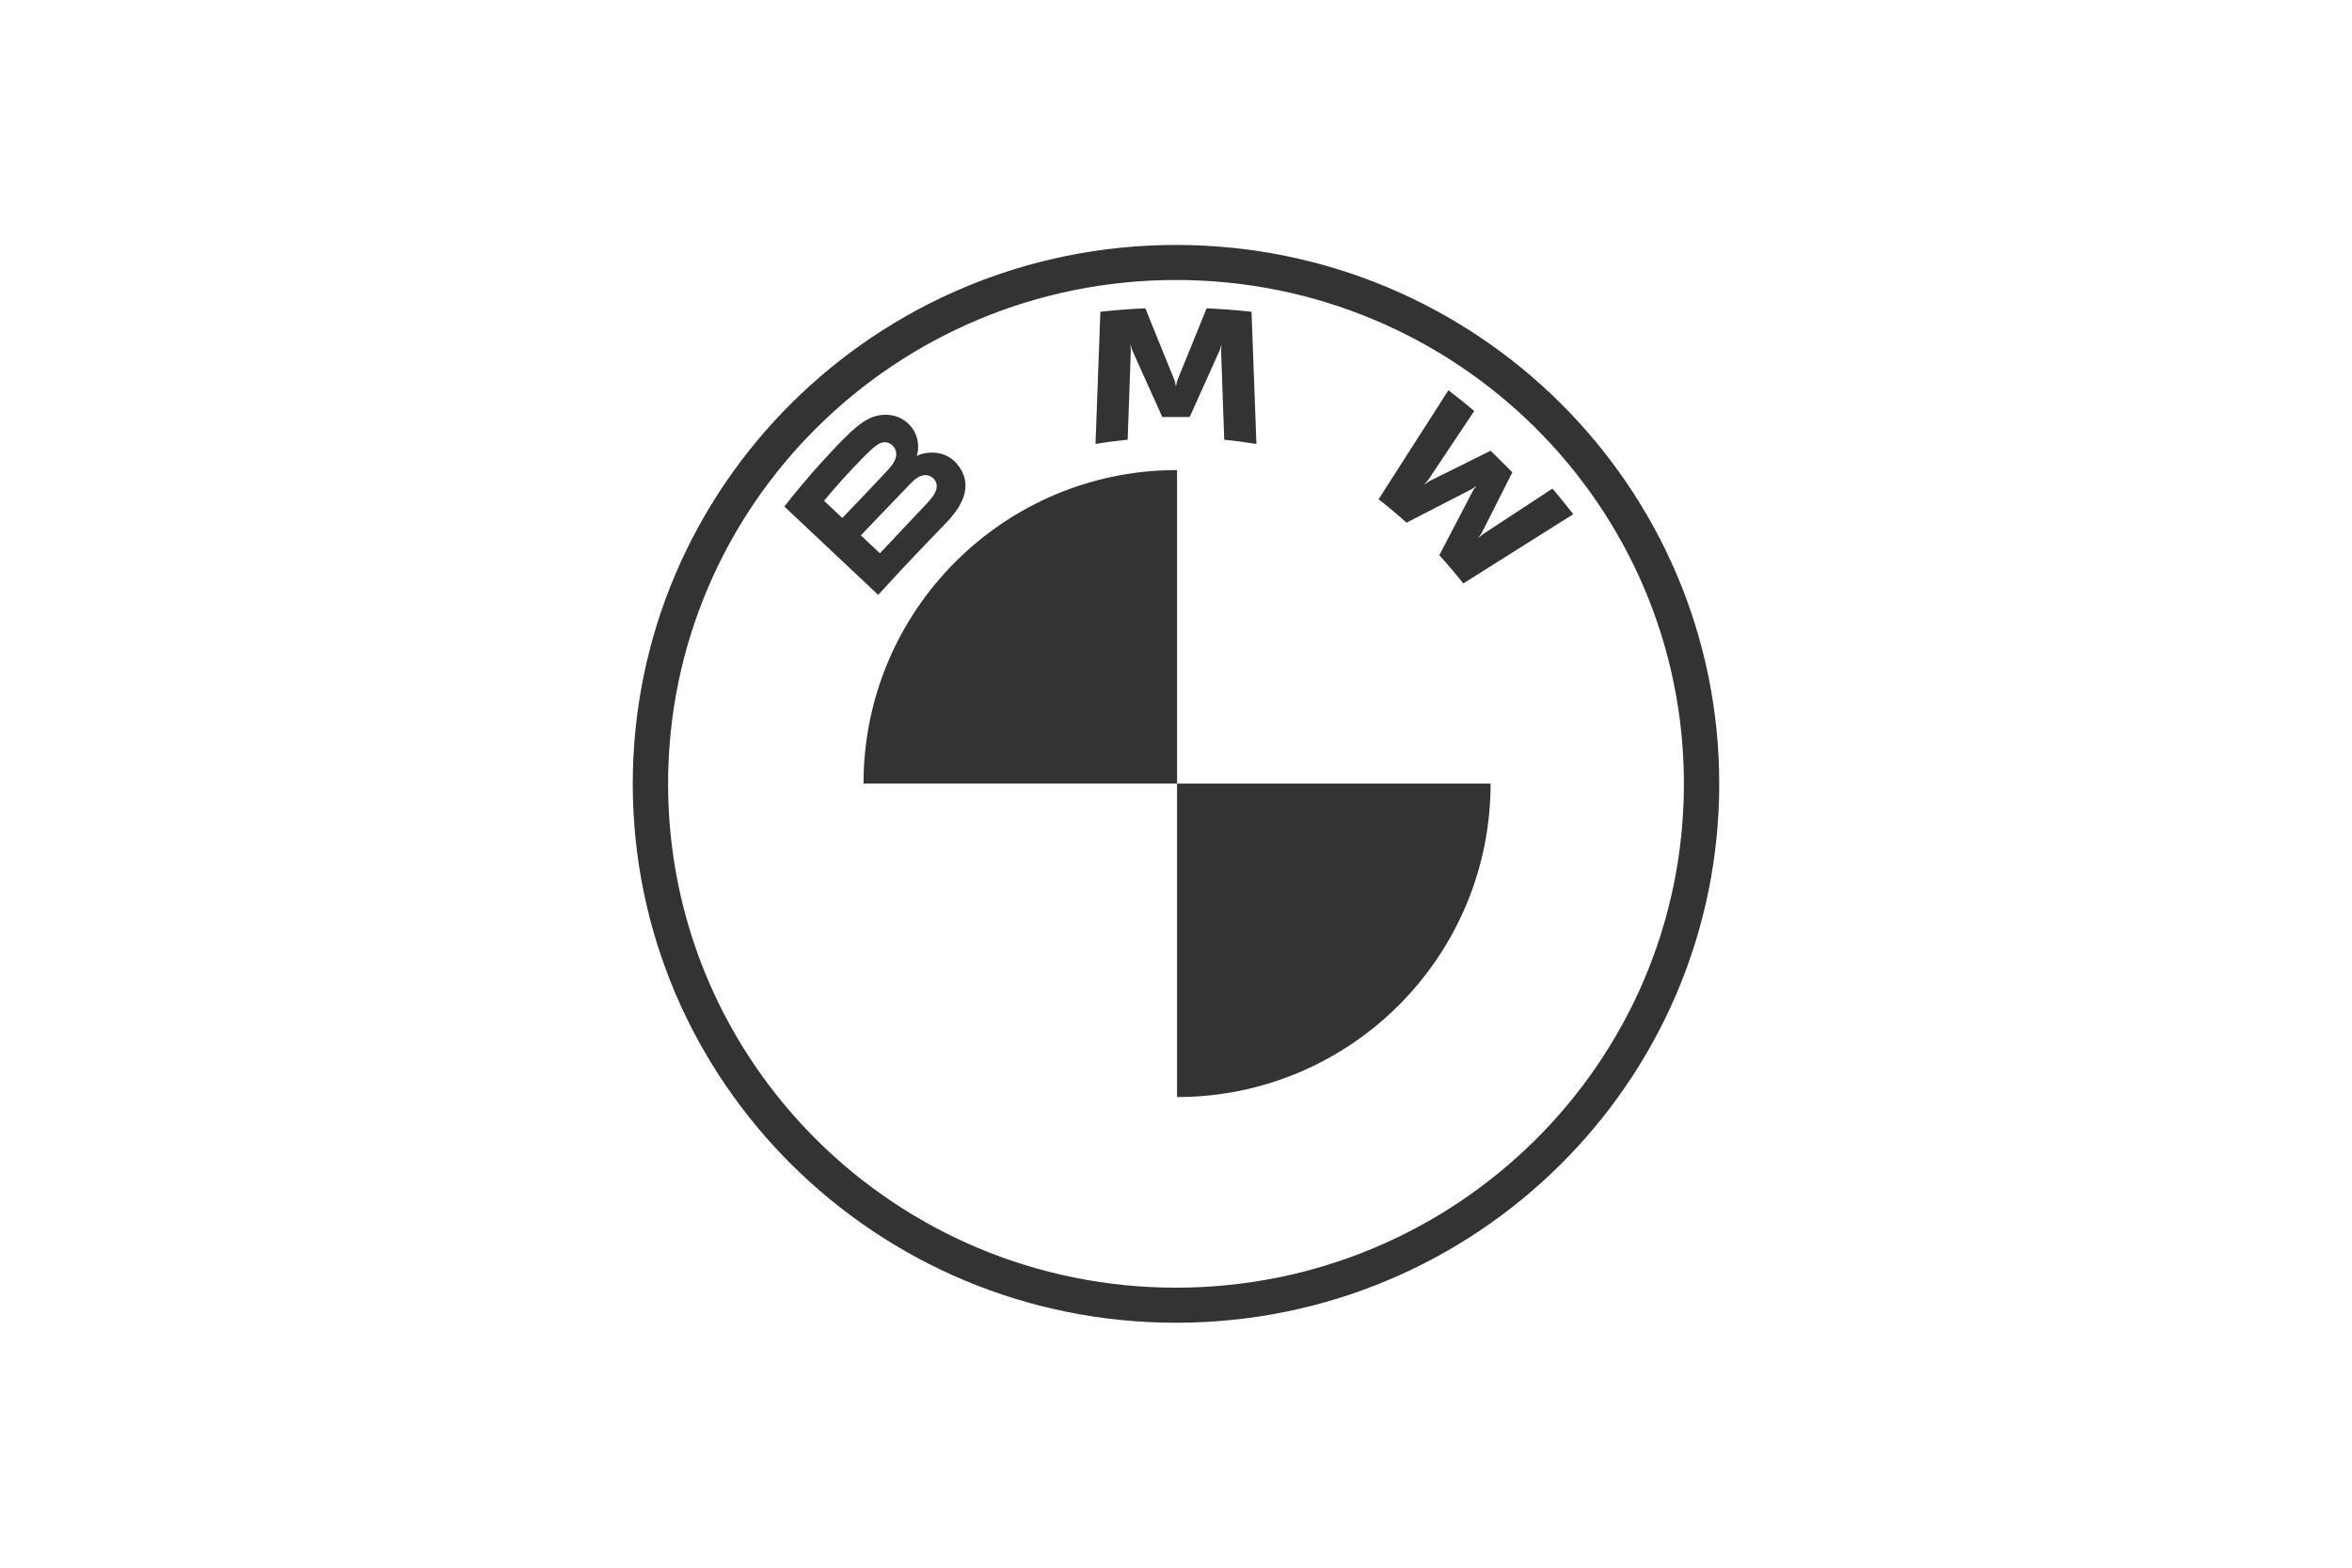 <?xml version="1.0" encoding="UTF-8"?> <svg xmlns="http://www.w3.org/2000/svg" id="uuid-c471c491-7d23-4632-a1d8-0404c269ddaf" width="120" height="80" viewBox="0 0 120 80"><path d="M60,12.5c-15.307,0-27.716,12.313-27.716,27.5,0,15.188,12.409,27.5,27.716,27.5s27.716-12.313,27.716-27.5c0-15.186-12.409-27.5-27.716-27.5ZM60,65.711c-14.312,0-25.914-11.512-25.914-25.712,0-14.199,11.602-25.711,25.914-25.711s25.914,11.513,25.914,25.711c0,14.2-11.601,25.712-25.914,25.712ZM48.294,26.658c.887-.927,1.388-1.997.502-3.019-.482-.554-1.293-.676-1.964-.403l-.067.026.021-.058c.1-.263.163-1.104-.559-1.685-.352-.283-.793-.388-1.241-.343-.832.084-1.473.649-3.216,2.578-.527.582-1.293,1.501-1.752,2.095l4.789,4.508c1.587-1.743,2.235-2.391,3.486-3.699ZM42.045,25.555h.001c.963-1.171,1.989-2.233,2.454-2.653.147-.132.306-.265.5-.317.315-.086.639.136.712.456.073.322-.13.627-.357.879-.51.571-2.381,2.513-2.381,2.513l-.929-.878ZM46.338,24.798c.236-.243.387-.391.551-.469.21-.102.44-.122.646.013.201.135.295.365.244.595-.06.273-.286.534-.471.733l-2.415,2.565-.971-.914s1.822-1.911,2.417-2.522ZM57.697,17.886l-.028-.315.098.302,1.533,3.408h1.397l1.534-3.408.097-.302-.028.315.161,4.555c.538.051,1.094.125,1.642.215l-.25-6.746c-.766-.084-1.528-.144-2.291-.176l-1.511,3.72-.054.276-.054-.276-1.509-3.721c-.763.032-1.526.092-2.292.176l-.249,6.746c.548-.092,1.103-.164,1.641-.216l.161-4.555ZM79.209,24.932l-3.555,2.332-.243.207.181-.262,1.57-3.107-1.11-1.101-3.134,1.557-.263.179.21-.24,2.351-3.525c-.414-.349-.811-.669-1.317-1.057l-3.563,5.563c.452.345,1.047.85,1.426,1.195l3.354-1.727.214-.157-.158.214-1.738,3.331c.376.401.919,1.048,1.223,1.441l5.612-3.535c-.28-.364-.727-.917-1.061-1.306ZM73.433,28.333l0-0-0-0v.001ZM44.057,39.985h15.997v-15.997c-8.835,0-15.997,7.162-15.997,15.997ZM60.054,55.983c8.835,0,15.997-7.162,15.997-15.997h-15.997v15.997Z" style="fill:#333;"></path></svg> 
